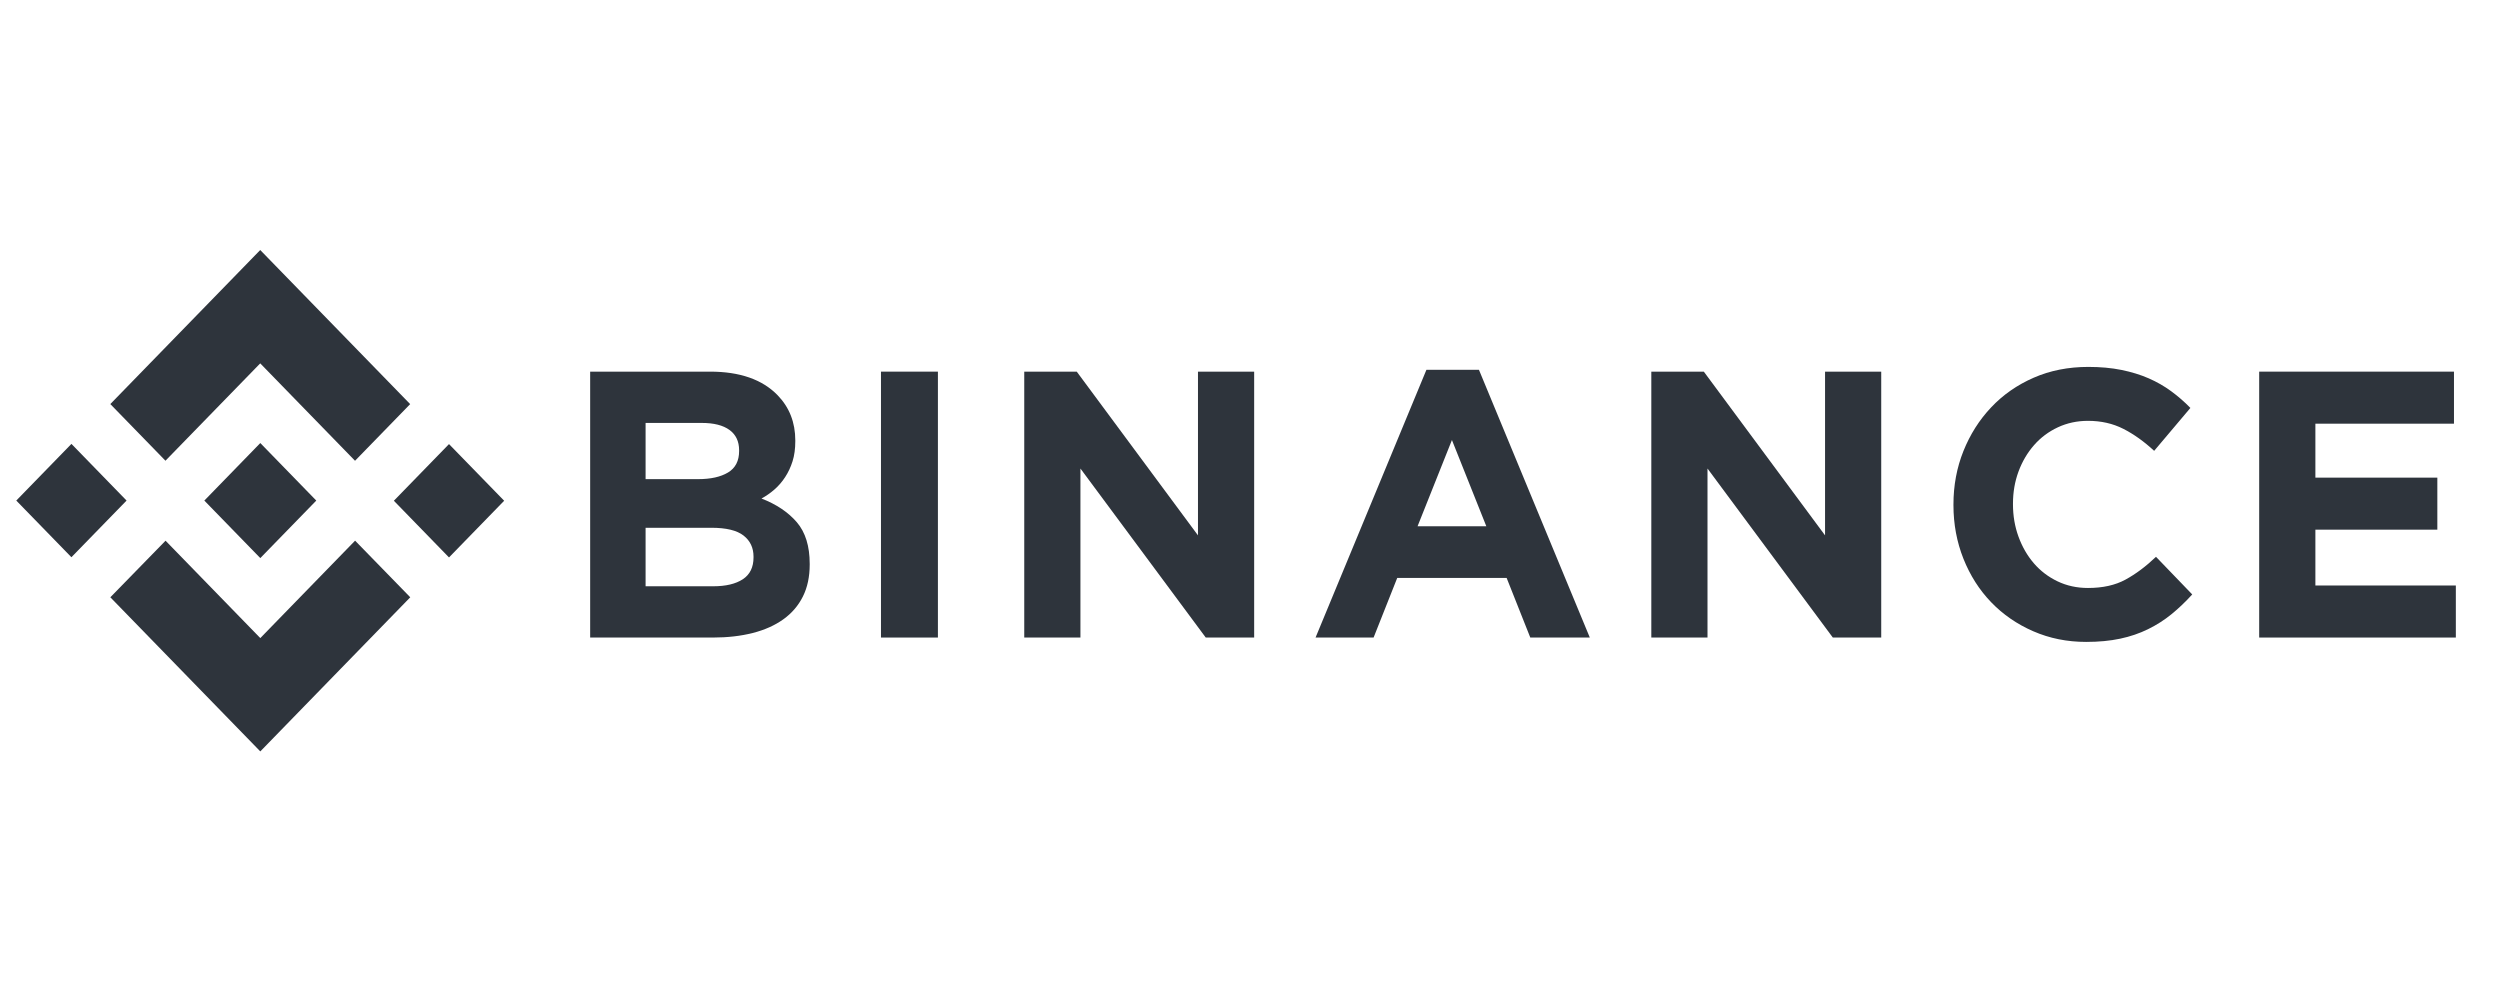 <svg width="110" height="44" fill="none" xmlns="http://www.w3.org/2000/svg"><g id="Group 1000002024"><g id="Group 62"><path id="Vector" d="M7.28 20.272L11.45 15.988L15.621 20.274L18.047 17.781L11.45 11.001L4.854 17.779L7.28 20.272Z" fill="#2E343C"></path><path id="Vector_2" d="M5.569 22.025L3.143 19.531L0.716 22.025L3.142 24.518L5.569 22.025Z" fill="#2E343C"></path><path id="Vector_3" d="M7.284 23.791L11.453 28.076L15.624 23.789L18.052 26.281L18.05 26.282L11.453 33.062L4.858 26.284L4.854 26.281L7.284 23.791Z" fill="#2E343C"></path><path id="Vector_4" d="M19.756 24.527L22.183 22.033L19.756 19.54L17.33 22.033L19.756 24.527Z" fill="#2E343C"></path><path id="Vector_5" d="M13.914 22.024H13.915L11.453 19.494L9.634 21.364H9.634L9.425 21.579L8.994 22.022L8.99 22.025L8.994 22.029L11.453 24.556L13.915 22.027L13.916 22.025L13.914 22.024Z" fill="#2E343C"></path><path id="Vector_6" d="M25.967 16.352H31.243C32.553 16.352 33.543 16.698 34.214 17.389C34.733 17.924 34.993 18.587 34.993 19.378V19.411C34.993 19.745 34.953 20.041 34.872 20.297C34.791 20.553 34.683 20.784 34.548 20.99C34.414 21.197 34.258 21.378 34.08 21.534C33.902 21.69 33.711 21.823 33.506 21.935C34.165 22.191 34.683 22.539 35.061 22.979C35.438 23.42 35.627 24.03 35.627 24.809V24.843C35.627 25.378 35.527 25.846 35.327 26.247C35.127 26.648 34.84 26.982 34.466 27.25C34.093 27.517 33.644 27.718 33.119 27.852C32.594 27.985 32.012 28.052 31.373 28.052H25.967V16.352ZM30.716 21.082C31.269 21.082 31.708 20.985 32.033 20.79C32.358 20.595 32.521 20.28 32.521 19.846V19.812C32.521 19.422 32.38 19.124 32.098 18.918C31.816 18.712 31.409 18.609 30.878 18.609H28.406V21.082H30.716ZM31.382 25.796C31.935 25.796 32.369 25.693 32.684 25.487C32.998 25.28 33.155 24.96 33.155 24.526V24.492C33.155 24.102 33.009 23.793 32.716 23.564C32.423 23.336 31.952 23.222 31.301 23.222H28.406V25.796H31.382V25.796Z" fill="#2E343C"></path><path id="Vector_7" d="M38.763 16.352H41.268V28.052H38.763V16.352Z" fill="#2E343C"></path><path id="Vector_8" d="M45.067 16.352H47.377L52.711 23.556V16.352H55.183V28.052H53.053L47.539 20.615V28.052H45.067V16.352Z" fill="#2E343C"></path><path id="Vector_9" d="M62.763 16.27H65.073L69.952 28.053H67.333L66.292 25.429H61.478L60.438 28.053H57.884L62.763 16.27ZM65.398 23.155L63.885 19.361L62.373 23.155H65.398Z" fill="#2E343C"></path><path id="Vector_10" d="M72.658 16.352H74.968L80.302 23.556V16.352H82.774V28.052H80.644L75.13 20.615V28.052H72.658V16.352Z" fill="#2E343C"></path><path id="Vector_11" d="M91.791 28.244C90.956 28.244 90.181 28.088 89.465 27.776C88.749 27.465 88.131 27.038 87.611 26.498C87.09 25.957 86.684 25.319 86.391 24.584C86.099 23.849 85.952 23.063 85.952 22.227V22.194C85.952 21.358 86.099 20.576 86.391 19.846C86.684 19.116 87.09 18.475 87.611 17.924C88.131 17.372 88.755 16.937 89.481 16.62C90.207 16.302 91.01 16.144 91.888 16.144C92.419 16.144 92.904 16.188 93.344 16.277C93.783 16.367 94.181 16.489 94.539 16.645C94.897 16.801 95.227 16.99 95.531 17.213C95.834 17.436 96.117 17.681 96.377 17.949L94.783 19.837C94.338 19.425 93.886 19.102 93.425 18.868C92.964 18.634 92.447 18.517 91.872 18.517C91.395 18.517 90.953 18.612 90.547 18.801C90.14 18.991 89.79 19.252 89.497 19.587C89.205 19.921 88.977 20.308 88.814 20.748C88.652 21.188 88.571 21.659 88.571 22.16V22.194C88.571 22.695 88.652 23.169 88.814 23.614C88.977 24.06 89.202 24.45 89.489 24.784C89.776 25.118 90.124 25.383 90.53 25.578C90.937 25.773 91.384 25.871 91.872 25.871C92.523 25.871 93.072 25.748 93.522 25.503C93.972 25.258 94.42 24.924 94.864 24.5L96.458 26.155C96.165 26.478 95.861 26.768 95.547 27.024C95.233 27.28 94.889 27.5 94.514 27.684C94.141 27.868 93.731 28.008 93.287 28.102C92.842 28.197 92.344 28.244 91.791 28.244Z" fill="#2E343C"></path><path id="Vector_12" d="M99.404 16.352H107.975V18.642H101.877V21.016H107.243V23.305H101.877V25.762H108.057V28.052H99.404V16.352Z" fill="#2E343C"></path></g></g></svg>